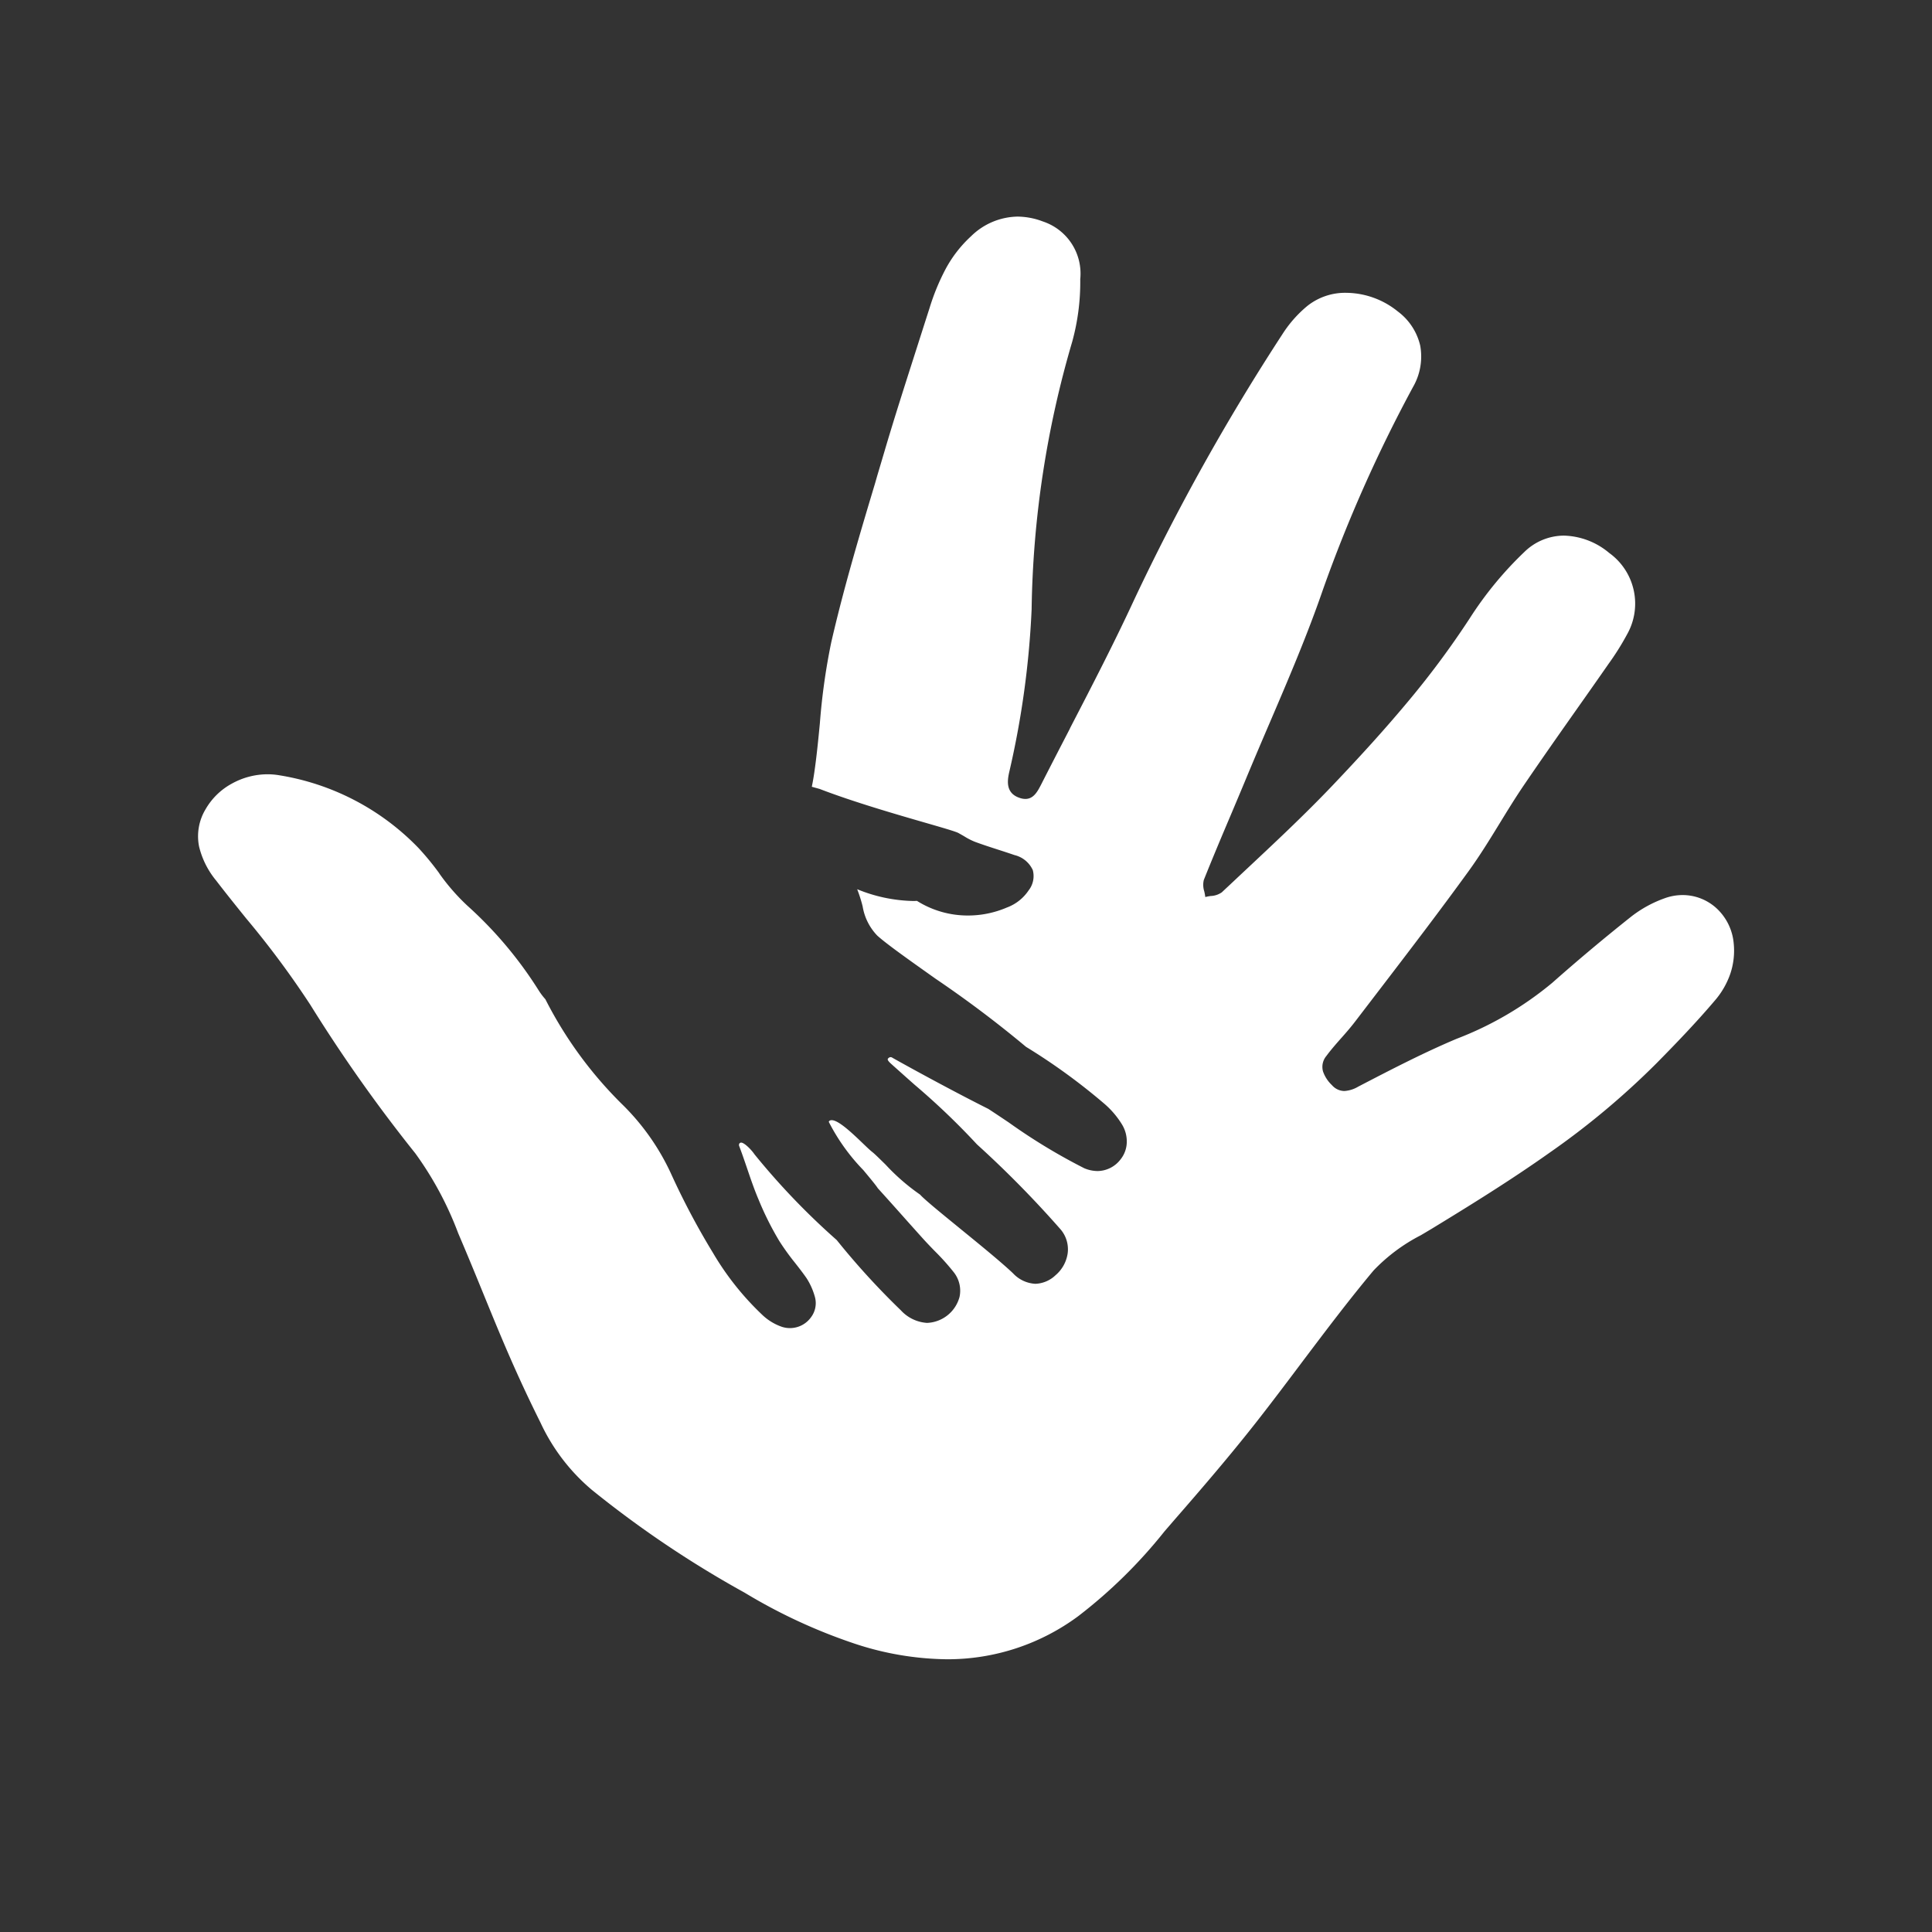 <?xml version="1.0" encoding="UTF-8"?>

<svg xmlns="http://www.w3.org/2000/svg" xmlns:xlink="http://www.w3.org/1999/xlink" width="89" height="89" viewBox="0 0 89 89">
  <rect x="0" y="0" width="89" height="89" fill="#333333" stroke="none"/>
  <defs>
    <clipPath id="clip-path">
      <rect id="Rectangle_964" data-name="Rectangle 964" width="70.752" height="66.457" fill="none"/>
    </clipPath>
    <clipPath id="clip-Child_Safety_ICON">
      <rect width="89" height="89"/>
    </clipPath>
  </defs>
  <g id="Child_Safety_ICON" data-name="Child Safety ICON" clip-path="url(#clip-Child_Safety_ICON)">
    <g id="Group_1805" data-name="Group 1805" transform="translate(9.123 9.979)">
      <g id="Group_1804" data-name="Group 1804" clip-path="url(#clip-path)">
        <path id="Subtraction_3" data-name="Subtraction 3" d="M34.489,66.458a13.921,13.921,0,0,1-4.184-.7,25.249,25.249,0,0,1-5.127-2.368,48.42,48.42,0,0,1-7.028-4.728,9,9,0,0,1-2.372-3.1c-1.135-2.276-1.822-3.955-2.617-5.9l-.006-.015c-.338-.828-.722-1.766-1.173-2.821a15.549,15.549,0,0,0-1.974-3.675,70.347,70.347,0,0,1-4.834-6.839,41.9,41.9,0,0,0-2.952-3.976c-.46-.57-.935-1.16-1.386-1.748a3.894,3.894,0,0,1-.789-1.572,2.414,2.414,0,0,1,.306-1.725,3.092,3.092,0,0,1,1.2-1.168,3.4,3.4,0,0,1,1.652-.433,3.189,3.189,0,0,1,.538.046,11.428,11.428,0,0,1,6.414,3.352,12.709,12.709,0,0,1,.96,1.17l0,.006A9.576,9.576,0,0,0,12.4,31.737a18.473,18.473,0,0,1,3.3,3.921,3.025,3.025,0,0,0,.3.395,18.67,18.67,0,0,0,3.611,4.913,10.792,10.792,0,0,1,2.161,3.086,34.349,34.349,0,0,0,1.947,3.681,13,13,0,0,0,2.309,2.893,2.48,2.48,0,0,0,.866.517A1.194,1.194,0,0,0,28.24,50.7a1.079,1.079,0,0,0,.166-.971,3.1,3.1,0,0,0-.372-.823c-.171-.248-.364-.494-.534-.711a11.16,11.16,0,0,1-.721-1,14.033,14.033,0,0,1-.96-1.92c-.2-.47-.367-.962-.528-1.437-.073-.213-.15-.439-.228-.658-.03-.084-.055-.151-.081-.221l-.013-.036-.007-.018-.04-.109a.133.133,0,0,1,.018-.1.106.106,0,0,1,.078-.039c.146,0,.469.323.616.541a32.952,32.952,0,0,0,3.787,3.948,34.871,34.871,0,0,0,2.959,3.241,1.787,1.787,0,0,0,1.2.576,1.615,1.615,0,0,0,1.5-1.2,1.37,1.37,0,0,0-.264-1.13,10.93,10.93,0,0,0-.882-.983l-.008-.008c-.162-.167-.329-.34-.488-.514-.252-.279-.508-.566-.757-.844l-.219-.246c-.346-.389-.749-.84-1.147-1.278-.082-.132-.352-.456-.665-.833h0a9.139,9.139,0,0,1-1.593-2.222.068.068,0,0,1,.023-.046.172.172,0,0,1,.11-.035c.322,0,.968.62,1.439,1.072l0,0c.181.174.328.313.421.387.129.1.345.317.6.566l.01.009a9.679,9.679,0,0,0,1.6,1.394c.2.224.934.824,1.787,1.519l.007.006c.9.734,1.926,1.567,2.488,2.1a1.511,1.511,0,0,0,1.032.485,1.415,1.415,0,0,0,.926-.394,1.628,1.628,0,0,0,.562-1.019,1.415,1.415,0,0,0-.321-1.086,48.152,48.152,0,0,0-3.859-3.924,33.225,33.225,0,0,0-2.858-2.734c-.327-.288-.674-.6-1.011-.9l-.034-.031,0,0c-.086-.076-.229-.2-.206-.268a.163.163,0,0,1,.13-.086.146.146,0,0,1,.085.03c1.153.647,3.027,1.659,4.418,2.355.275.179.606.4.922.612l.018.012a26.86,26.86,0,0,0,3.483,2.111,1.617,1.617,0,0,0,.609.128,1.351,1.351,0,0,0,1.063-.543,1.3,1.3,0,0,0,.282-.772,1.5,1.5,0,0,0-.241-.865,4.031,4.031,0,0,0-.781-.911,28.134,28.134,0,0,0-3.619-2.631,51.842,51.842,0,0,0-4.163-3.135c-1.212-.859-2.259-1.6-2.689-1.989a2.534,2.534,0,0,1-.674-1.344,6.339,6.339,0,0,0-.252-.793,7.145,7.145,0,0,0,2.558.542c.061,0,.127,0,.194-.006a4.392,4.392,0,0,0,2.366.675,4.535,4.535,0,0,0,1.778-.368,2.06,2.06,0,0,0,1-.787,1.065,1.065,0,0,0,.194-.936,1.243,1.243,0,0,0-.84-.692c-.256-.088-.52-.174-.747-.247-.335-.108-.714-.23-1.081-.366a3.091,3.091,0,0,1-.492-.253c-.081-.048-.175-.1-.269-.153-.139-.072-.719-.24-1.523-.472-1.32-.382-3.315-.958-4.868-1.557-.113-.031-.234-.065-.36-.1.042-.205.079-.416.11-.625.113-.767.189-1.55.262-2.306a29.419,29.419,0,0,1,.523-3.72c.567-2.471,1.3-4.935,2.016-7.317l.1-.349c.114-.382.232-.778.346-1.165.476-1.613,1-3.235,1.5-4.8l.113-.354c.148-.462.3-.939.451-1.407a10.279,10.279,0,0,1,.735-1.793A5.735,5.735,0,0,1,35.615.9,3.126,3.126,0,0,1,37.75,0a3.339,3.339,0,0,1,1.165.223A2.529,2.529,0,0,1,40.64,2.882a10.353,10.353,0,0,1-.371,2.885A45.877,45.877,0,0,0,38.4,18.091,41.169,41.169,0,0,1,37.366,25.6c-.1.439-.14.97.482,1.178a.832.832,0,0,0,.264.048c.386,0,.567-.353.742-.694l0,0c.432-.85.878-1.711,1.309-2.544l0-.007.027-.054c.991-1.913,2.015-3.892,2.934-5.878A101.8,101.8,0,0,1,49.951,5.42a5.576,5.576,0,0,1,1.145-1.3,2.794,2.794,0,0,1,1.8-.609,3.821,3.821,0,0,1,2.372.858A2.731,2.731,0,0,1,56.3,5.94a2.809,2.809,0,0,1-.33,1.909,66.161,66.161,0,0,0-4.142,9.312c-.718,2.091-1.606,4.164-2.465,6.169l-.015.034c-.368.859-.727,1.7-1.066,2.517-.222.535-.452,1.08-.674,1.606l-.059.139c-.382.9-.815,1.927-1.217,2.933a.973.973,0,0,0,.021.525,2.4,2.4,0,0,1,.047.261,2.315,2.315,0,0,1,.252-.048l.009,0h0a.95.95,0,0,0,.5-.169c.245-.231.5-.466.738-.693l.281-.263c1.368-1.281,2.782-2.6,4.1-3.986,1.373-1.444,2.4-2.586,3.335-3.7a40.352,40.352,0,0,0,2.98-4,16.518,16.518,0,0,1,2.507-3.04,2.616,2.616,0,0,1,1.821-.75,3.372,3.372,0,0,1,2.086.8,2.876,2.876,0,0,1,.821,3.749,12.049,12.049,0,0,1-.87,1.382l-.015.023c-.471.677-.942,1.347-1.466,2.089-.758,1.076-1.618,2.3-2.427,3.49-.376.555-.733,1.137-1.078,1.7l-.007.011,0,0c-.452.737-.92,1.5-1.434,2.209-1.34,1.85-2.751,3.694-4.116,5.477l-.024.031-1.1,1.437c-.194.253-.409.5-.616.734l-.008.008-.008.009c-.233.264-.474.538-.686.825a.779.779,0,0,0-.15.714,1.581,1.581,0,0,0,.409.626.774.774,0,0,0,.568.271,1.419,1.419,0,0,0,.64-.2l.075-.039.013-.007c1.441-.748,2.93-1.52,4.446-2.159a15.562,15.562,0,0,0,4.414-2.585c1.17-1.036,2.394-2.062,3.639-3.051a5.514,5.514,0,0,1,1.515-.832,2.431,2.431,0,0,1,.845-.154,2.311,2.311,0,0,1,1.576.622,2.5,2.5,0,0,1,.777,1.6,3.335,3.335,0,0,1-.162,1.42,3.77,3.77,0,0,1-.707,1.218c-.887,1.045-1.858,2.049-2.691,2.893a36.344,36.344,0,0,1-4.942,4.13c-1.782,1.262-3.652,2.418-5.415,3.493-.169.1-.348.209-.506.3l0,0a8.142,8.142,0,0,0-2.168,1.62c-1.154,1.379-2.243,2.828-3.3,4.228l-.013.018c-.668.889-1.36,1.809-2.058,2.7-1.217,1.553-2.522,3.072-3.752,4.483-.172.2-.352.407-.511.592a22.892,22.892,0,0,1-3.968,3.9A10.1,10.1,0,0,1,34.489,66.458Z" transform="translate(0 -0.001)" fill="#fff" stroke="rgba(0,0,0,0)" stroke-miterlimit="10" stroke-width="1"/>
      </g>
    </g>
  </g>
</svg>
